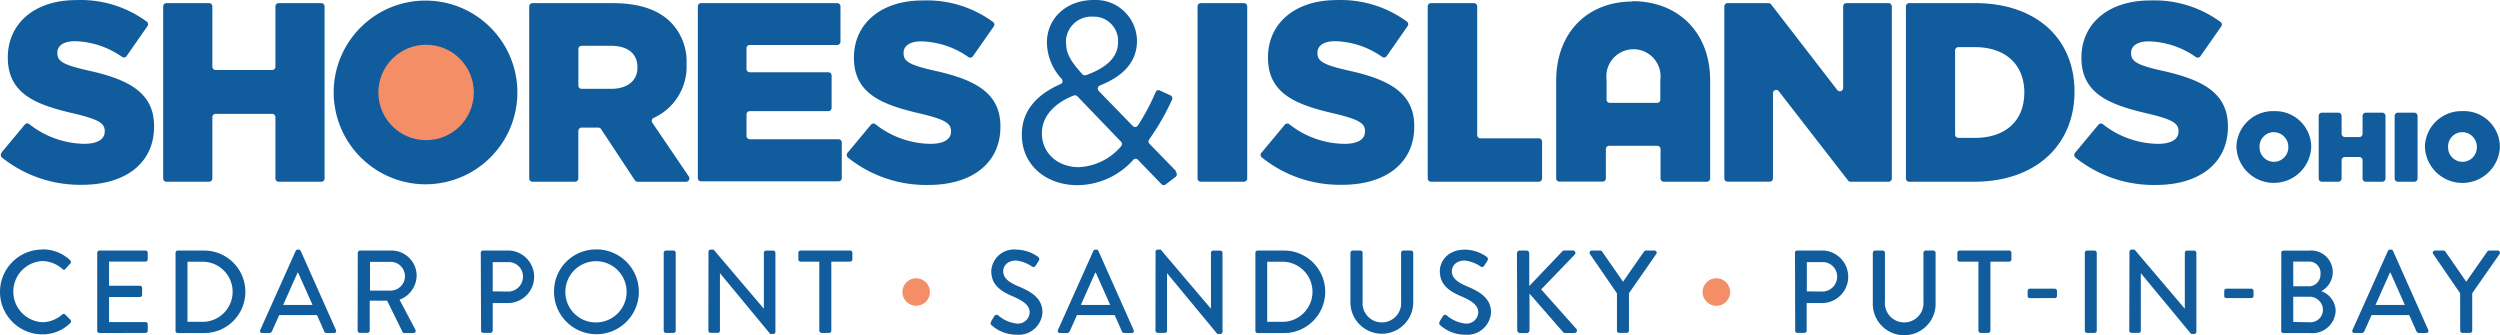 <svg id="a" xmlns="http://www.w3.org/2000/svg" viewBox="0 0 593 79.51"><defs><style>.d{fill:#f38e66}.e{fill:#105c9c}</style></defs><g id="b"><g id="c"><path class="e" d="M101.07 43.71c12.03-.08 21.72-9.89 21.65-21.92C122.64 9.76 112.83.07 100.8.14 88.82.21 79.15 9.95 79.15 21.93 79.19 34 89 43.75 101.07 43.72M.34 36.21l5.52-6.63c.23-.33.68-.42 1.02-.19.03.02.06.05.09.07 3.7 2.94 8.27 4.57 12.99 4.65 3.19 0 4.88-1.09 4.88-2.92v-.12c0-1.81-1.38-2.73-7.16-4.11-9.01-2.07-15.83-4.61-15.83-13.3C1.85 5.71 8.01.02 18.1.02c5.99-.24 11.88 1.57 16.71 5.11.34.25.41.73.17 1.07l-4.96 7.11c-.24.34-.71.42-1.06.19a20.394 20.394 0 0 0-11.15-3.73c-2.83 0-4.21 1.14-4.21 2.71v.12c0 1.94 1.43 2.8 7.33 4.13 9.61 2.11 15.62 5.27 15.62 13.19v.12c0 8.66-6.82 13.79-17.05 13.79-6.92.13-13.67-2.17-19.08-6.49-.3-.32-.3-.81 0-1.13M39.48.74h10.11c.43 0 .78.35.78.78v14.3c0 .43.34.77.77.78h13.42c.43 0 .77-.36.77-.78V1.52c0-.43.35-.78.78-.78h10.11c.43 0 .77.36.77.78v40.81c0 .43-.34.77-.77.78H66.11c-.43 0-.78-.35-.78-.78V27.79c0-.43-.34-.77-.77-.78H51.14c-.43 0-.77.36-.77.78v14.54c0 .43-.35.78-.78.78H39.48c-.43 0-.77-.36-.77-.78V1.52c0-.43.34-.77.77-.78M151.2 16.06c0 3.09-2.37 5.01-6.27 5.01h-6.97a.77.77 0 0 1-.77-.77v-8.67c0-.42.34-.77.77-.77h6.92c3.85 0 6.32 1.7 6.32 5.11v.09Zm12.21 25.83-8.69-12.8a.768.768 0 0 1 .21-1.06c.04-.02.07-.04.11-.06a13.33 13.33 0 0 0 7.81-12.7v-.1a13.25 13.25 0 0 0-3.73-9.87c-2.81-2.85-7.25-4.55-13.69-4.55H126.3a.77.77 0 0 0-.77.77v40.81c0 .42.33.77.75.78h10.13c.43 0 .77-.36.77-.78V31.06c0-.43.34-.78.77-.8h3.99c.26.02.5.15.65.38l8.01 12.14c.15.21.39.34.65.34h11.51c.44-.02.79-.39.77-.83 0-.14-.05-.28-.12-.4M166.31.74h32.27c.43 0 .78.35.78.78v8.37c0 .43-.35.78-.78.78h-20.73c-.42 0-.77.33-.78.75v4.94c0 .43.35.78.78.78h18.63c.43 0 .77.34.78.77v7.67c0 .43-.35.78-.78.78h-18.63c-.42 0-.77.33-.78.75V32.25c0 .43.35.78.78.78h21.04c.43 0 .78.35.78.78v8.42c0 .43-.35.78-.78.78h-32.58c-.43 0-.78-.35-.78-.78V1.52c0-.43.35-.78.78-.78M201.07 36.21l5.52-6.63c.26-.32.73-.38 1.05-.12 3.72 2.95 8.31 4.59 13.06 4.66 3.19 0 4.88-1.09 4.88-2.92v-.12c0-1.81-1.38-2.73-7.16-4.11-8.95-2.06-15.87-4.6-15.87-13.26v-.05c0-7.86 6.19-13.55 16.3-13.55 5.99-.23 11.88 1.57 16.71 5.11.34.25.41.74.15 1.07l-4.94 7.06c-.24.34-.71.42-1.06.19a20.272 20.272 0 0 0-11.17-3.73c-2.83 0-4.21 1.14-4.21 2.71v.12c0 1.94 1.45 2.8 7.35 4.13 9.61 2.11 15.62 5.27 15.62 13.19v.12c0 8.66-6.82 13.79-17.05 13.79-6.93.14-13.7-2.16-19.11-6.49a.805.805 0 0 1-.1-1.13M265.91 34.71c-2.5 2.96-6.12 4.75-9.99 4.94-5.11 0-8.78-3.41-8.78-7.98v-.14c0-3.41 2.32-6.82 7.57-8.88.29-.1.62-.03.84.19l10.36 10.77c.29.31.29.78 0 1.09m-13.08-24.63c-.04-3.34 2.63-6.09 5.97-6.13.15 0 .3 0 .46.01a5.752 5.752 0 0 1 5.95 5.54V9.96c0 3.51-2.59 6.07-7.59 7.86-.31.11-.66.03-.89-.22-2.9-3.2-3.85-5.01-3.85-7.4l-.05-.12Zm26.08 30.46-6.26-6.43a.787.787 0 0 1-.09-.99c2.11-2.97 3.93-6.13 5.44-9.44.19-.39.03-.86-.36-1.05h-.02l-2.49-1.15a.744.744 0 0 0-1 .35c0 .01-.01.03-.02.05-1.17 2.75-2.58 5.4-4.21 7.91-.24.36-.73.45-1.09.2-.04-.03-.07-.05-.1-.08l-8.11-8.34c-.3-.33-.28-.83.05-1.13.07-.06.14-.11.23-.15 5.49-2.18 8.81-5.52 8.81-10.59v-.12c-.11-5.39-4.57-9.68-9.96-9.57h-.27c-6.68 0-11.13 4.48-11.13 10.06v.17c.09 3.18 1.35 6.21 3.53 8.52.27.33.22.81-.1 1.08-.06.05-.12.08-.19.11-5.83 2.56-9.19 6.49-9.19 11.93v.12c0 7.07 5.64 11.93 13.21 11.93 5.06-.05 9.87-2.23 13.23-6.02.28-.3.76-.32 1.06-.03l.03.03 5.57 5.76c.27.29.71.33 1.02.09l2.39-1.82c.32-.3.34-.81.04-1.13-.01-.02-.03-.03-.04-.04M284.84.74h10.23c.43 0 .77.36.77.78v40.81c0 .43-.34.77-.77.78h-10.23c-.43 0-.78-.35-.78-.78V1.52c0-.43.35-.78.78-.78M299.24 36.21l5.52-6.63c.26-.32.73-.38 1.05-.12a21.46 21.46 0 0 0 13.11 4.66c3.19 0 4.86-1.09 4.86-2.92v-.12c0-1.81-1.38-2.73-7.14-4.11-8.95-2.06-15.87-4.6-15.87-13.26v-.05C300.72 5.72 306.99.02 317.02.02c5.99-.23 11.87 1.57 16.71 5.11.33.26.4.73.15 1.07l-4.96 7.11c-.24.34-.71.42-1.06.19a20.234 20.234 0 0 0-11.15-3.73c-2.83 0-4.21 1.14-4.21 2.71v.12c0 1.94 1.45 2.8 7.33 4.13 9.61 2.11 15.63 5.27 15.63 13.19v.12c0 8.66-6.82 13.79-17.05 13.79a29.53 29.53 0 0 1-19.11-6.49.805.805 0 0 1-.1-1.13M339.54.74h10.07c.43 0 .78.35.78.78v30.51c0 .42.33.77.75.78H365c.43 0 .78.36.78.78v8.73c0 .43-.35.78-.78.78h-25.57c-.43 0-.77-.36-.77-.78V1.52c0-.43.34-.77.77-.78M409.83.74h9.68c.24 0 .47.12.61.31l15.68 20.3c.27.34.76.4 1.1.13.18-.15.29-.37.3-.6V1.52c0-.43.34-.77.77-.78h9.99c.43 0 .78.35.78.78v40.81c0 .43-.35.78-.78.78h-9c-.24 0-.47-.12-.61-.31l-16.42-21.16a.766.766 0 0 0-1.07-.16c-.2.15-.32.4-.31.65v20.18c0 .43-.34.77-.77.78h-9.99c-.43 0-.78-.35-.78-.78V1.52c0-.43.35-.78.78-.78M480.16 21.99c0 6.82-4.64 10.71-11.68 10.71h-3.95c-.42 0-.77-.33-.78-.75v-20c0-.42.34-.77.77-.77h3.97c7.04 0 11.68 3.99 11.68 10.77v.03ZM468.37.74h-15.51a.77.77 0 0 0-.77.77v40.82c0 .42.33.77.75.78h15.36c15.09 0 23.87-9.09 23.87-21.29v-.12c0-12.24-8.71-20.97-23.7-20.97M492.23 36.21l5.52-6.63c.26-.32.73-.38 1.05-.12 3.72 2.95 8.31 4.59 13.06 4.66 3.19 0 4.88-1.09 4.88-2.92v-.12c0-1.81-1.38-2.73-7.16-4.11-8.95-2.06-15.87-4.6-15.87-13.26v-.05c0-7.86 6.19-13.55 16.3-13.55 5.99-.23 11.88 1.57 16.71 5.11.34.25.41.74.15 1.07l-4.94 7.06c-.25.34-.72.42-1.07.19a20.234 20.234 0 0 0-11.15-3.73c-2.83 0-4.21 1.14-4.21 2.71v.12c0 1.94 1.45 2.8 7.33 4.13 9.61 2.11 15.63 5.27 15.63 13.19v.12c0 8.66-6.82 13.79-17.05 13.79-6.93.14-13.7-2.16-19.11-6.49a.805.805 0 0 1-.1-1.13M542.79 34.97c0 1.88-1.53 3.41-3.41 3.41s-3.41-1.53-3.41-3.41c-.12-1.88 1.3-3.5 3.18-3.62h.23c1.93.04 3.46 1.64 3.41 3.57v.11-.05Zm-3.41-8.61c-4.78-.13-8.76 3.64-8.9 8.42v.11c.21 4.9 4.36 8.7 9.26 8.48 4.6-.2 8.28-3.88 8.48-8.48 0-4.71-3.81-8.53-8.52-8.53h-.33M550.77 26.72h3.89c.43 0 .77.36.77.78v4.23c0 .43.35.78.78.78h3.41c.43 0 .78-.35.78-.78V27.5c0-.43.34-.77.77-.78h3.9c.43 0 .77.36.77.78v14.83c0 .43-.34.77-.77.78h-3.9c-.43 0-.77-.36-.77-.78v-4.31c0-.43-.35-.78-.78-.78h-3.41c-.43 0-.78.35-.78.78v4.31c0 .43-.34.77-.77.78h-3.89c-.43 0-.78-.35-.78-.78V27.5c0-.43.35-.78.78-.78M568.79 26.72h3.89c.43 0 .77.36.77.78v14.83c0 .43-.34.77-.77.78h-3.89c-.43 0-.78-.35-.78-.78V27.5c0-.43.35-.78.78-.78M587.51 34.97c0 1.88-1.53 3.41-3.41 3.41s-3.41-1.53-3.41-3.41c-.12-1.88 1.3-3.5 3.18-3.62h.23c1.93.04 3.46 1.64 3.41 3.57v.11-.05Zm-3.41-8.61c-4.78-.14-8.77 3.62-8.91 8.4v.12c.22 4.91 4.37 8.72 9.28 8.5 4.61-.2 8.3-3.89 8.5-8.5 0-4.71-3.81-8.53-8.52-8.53h-.35"/><path class="d" d="M101.07 33.25c6.25 0 11.32-5.07 11.32-11.32s-5.07-11.32-11.32-11.32-11.32 5.07-11.32 11.32c0 6.24 5.04 11.31 11.29 11.32h.03"/><path class="e" d="M393.04 24.4h-11.18c-.42 0-.77-.33-.78-.75v-4.74a6.42 6.42 0 0 1 5.57-7.18 6.42 6.42 0 0 1 7.18 5.57c.07.54.07 1.08 0 1.62v4.72c0 .42-.34.77-.77.77h-.02M387.27.36c-10.84 0-18.14 7.5-18.14 18.75v23.22c0 .42.35.75.77.75h10.23c.42 0 .77-.33.78-.75v-6.97c0-.42.34-.77.77-.77h11.42c.42 0 .77.33.78.75v6.99c0 .42.35.76.77.77h10.23c.42 0 .77-.34.77-.77v-23.3c0-11.17-7.42-18.75-18.46-18.75"/><path class="d" d="M214.06 69.27c0-1.8 1.46-3.26 3.25-3.26s3.26 1.46 3.26 3.25c0 1.8-1.46 3.26-3.25 3.26-1.8 0-3.26-1.46-3.26-3.25M403.86 69.27a3.26 3.26 0 1 1 6.521.001 3.26 3.26 0 0 1-6.521-.001"/><path class="e" d="M235.13 76.17c.24-.36.46-.78.7-1.14s.63-.48.94-.22a8.041 8.041 0 0 0 4.38 1.93c1.51.18 2.89-.9 3.07-2.42 0-.06.01-.13.02-.19 0-1.7-1.41-2.73-4.13-3.89s-4.98-2.68-4.98-5.92a5.387 5.387 0 0 1 5.62-5.14c.12 0 .24.01.36.03 1.84.04 3.62.64 5.11 1.7.31.21.39.64.17.95-.22.35-.46.74-.68 1.06-.12.33-.49.49-.81.36-.05-.02-.1-.04-.14-.08a8.239 8.239 0 0 0-3.7-1.4c-2.3 0-3.1 1.48-3.1 2.51 0 1.6 1.21 2.57 3.41 3.53 3.19 1.31 5.9 2.85 5.9 6.26a5.635 5.635 0 0 1-5.94 5.3c-.06 0-.11 0-.17-.01-2.17.01-4.27-.77-5.9-2.2a.614.614 0 0 1-.19-.85c.01-.02.03-.04.04-.06M263.34 72.33l-3.41-7.65h-.14l-3.41 7.65h6.96Zm-12.39 5.93 8.4-18.75c.1-.17.27-.28.46-.31h.27c.19.02.37.14.46.31l8.35 18.75c.13.24.05.54-.19.67-.08.05-.17.07-.27.06h-1.7a.624.624 0 0 1-.63-.43l-1.7-3.82h-8.95c-.55 1.28-1.13 2.54-1.7 3.82-.11.25-.35.42-.63.43h-1.7a.487.487 0 0 1-.52-.47c0-.09.02-.19.06-.27M274.1 59.69c.02-.28.25-.49.53-.49h.68l11.93 14.03V59.97c0-.29.24-.53.53-.53h1.7c.28.02.5.25.51.53v18.75c0 .28-.24.49-.51.49h-.72l-11.93-14.42v13.64c0 .28-.21.52-.49.53h-1.72a.57.57 0 0 1-.53-.53l.02-18.73ZM304.19 76.34c3.94 0 7.13-3.19 7.13-7.13s-3.19-7.13-7.13-7.13h-3.61v14.25h3.61Zm-6.41-16.38c0-.28.22-.51.49-.53h6.29c5.4 0 9.78 4.38 9.78 9.79 0 5.4-4.38 9.78-9.78 9.78h-6.29a.526.526 0 0 1-.49-.53V59.96ZM320.33 59.96a.57.57 0 0 1 .53-.53h1.82c.29 0 .53.24.53.53V71.5c-.22 2.52 1.65 4.75 4.17 4.96 2.52.22 4.75-1.65 4.96-4.17.02-.26.02-.53 0-.79V59.96c0-.29.24-.53.53-.53h1.82c.28.02.51.24.53.53v11.75c0 4.11-3.34 7.45-7.45 7.45s-7.45-3.34-7.45-7.45V59.96ZM341.52 76.17c.26-.36.46-.78.72-1.14.13-.3.49-.44.79-.3.05.02.09.05.13.08a8.114 8.114 0 0 0 4.38 1.93c1.52.18 2.91-.91 3.09-2.43 0-.06.01-.12.02-.18 0-1.7-1.43-2.73-4.14-3.89s-4.98-2.68-4.98-5.92c0-2.18 1.7-5.11 6-5.11 1.84.05 3.62.64 5.11 1.7.3.21.38.62.18.92l-.02.03c-.2.34-.46.73-.68 1.06-.12.33-.49.49-.81.36-.05-.02-.1-.04-.14-.08a8.239 8.239 0 0 0-3.7-1.4c-2.3 0-3.09 1.48-3.09 2.51 0 1.6 1.21 2.57 3.41 3.53 3.17 1.31 5.88 2.85 5.88 6.26a5.635 5.635 0 0 1-5.94 5.3c-.06 0-.11 0-.17-.01-2.16.02-4.26-.77-5.88-2.2-.26-.24-.44-.43-.17-.9M359.84 60.09c0-.36.27-.66.63-.66h1.62c.36 0 .65.3.65.66v7.76l7.79-8.17c.13-.16.32-.26.53-.27h2.05a.58.58 0 0 1 .39 1.01l-7.93 8.22 8.39 9.43c.18.28.1.65-.18.82-.09.06-.2.09-.32.1h-2.2a.56.56 0 0 1-.48-.2l-7.98-9.15v8.68c0 .37-.28.67-.65.68h-1.59c-.37 0-.66-.3-.67-.66v-.02l-.07-18.21ZM383.54 69.57l-6.41-9.32a.53.53 0 0 1 .44-.82h2.03c.18 0 .34.1.43.26l4.96 7.13 4.96-7.13c.09-.15.25-.25.43-.26h2.06c.28 0 .52.21.53.49 0 .12-.03.23-.1.32l-6.48 9.31v8.88a.57.57 0 0 1-.53.53h-1.81c-.29 0-.51-.24-.51-.53v-8.86ZM432.36 69.16a3.529 3.529 0 0 0 3.41-3.58c0-1.88-1.53-3.41-3.41-3.41h-3.78v6.94l3.78.05Zm-6.6-9.21c0-.29.23-.52.51-.53h6.24a6.24 6.24 0 0 1 0 12.46h-3.97v6.55c0 .28-.23.51-.51.53h-1.7c-.29 0-.51-.24-.51-.53l-.05-18.48ZM444.25 59.96c0-.28.23-.51.51-.53h1.84c.29 0 .51.24.51.53V71.5c-.22 2.52 1.65 4.75 4.17 4.96 2.52.22 4.75-1.65 4.96-4.17.02-.26.02-.53 0-.79V59.96c0-.29.24-.53.53-.53h1.84c.28.02.5.25.51.53v11.75c.2 4.11-2.98 7.6-7.09 7.8-4.11.2-7.6-2.98-7.8-7.09-.01-.24-.01-.47 0-.71V59.96ZM469.29 62.06h-4.47c-.29 0-.53-.24-.53-.53v-1.57c0-.29.24-.53.53-.53h11.76c.29 0 .53.24.53.53v1.57c0 .29-.24.53-.53.53h-4.45v16.38a.57.57 0 0 1-.53.53h-1.81a.551.551 0 0 1-.51-.53V62.06ZM480.96 70.22v-1.21c0-.28.21-.52.49-.53h5.95c.28 0 .51.23.51.51v1.23c0 .27-.22.49-.49.49H481.48a.52.52 0 0 1-.53-.49M494.52 59.96c0-.28.23-.51.51-.53h1.81c.28.02.5.25.51.53v18.48c0 .28-.23.51-.51.53h-1.81a.551.551 0 0 1-.51-.53V59.96ZM505.12 59.69c0-.28.24-.49.51-.49h.68l11.93 14.03V59.97c0-.29.23-.52.51-.53h1.7c.28.02.51.24.53.53v18.75c-.02.28-.25.49-.53.49h-.72L507.8 64.79v13.64c0 .29-.24.53-.53.53h-1.7a.551.551 0 0 1-.51-.53l.05-18.73ZM527.59 70.22v-1.21c0-.28.21-.52.49-.53h5.93c.28 0 .52.21.53.49v1.24c0 .28-.25.5-.53.49h-5.92a.5.5 0 0 1-.51-.48v-.02M547.6 67.92c1.53.02 2.8-1.2 2.82-2.74v-.25c.12-1.47-.99-2.76-2.46-2.88-.12 0-.24-.01-.35 0h-3.65v5.86h3.65Zm.43 8.52a2.95 2.95 0 0 0 2.97-2.93v-.19a3.162 3.162 0 0 0-3.39-2.93h-3.65v5.98l4.07.07Zm-6.92-16.47c0-.29.24-.53.53-.53h6.12c2.81-.25 5.3 1.82 5.55 4.64.18 2.05-.88 4.01-2.7 4.98 1.95.69 3.3 2.48 3.41 4.55-.06 3.05-2.57 5.48-5.62 5.42-.11 0-.23 0-.34-.02h-6.43c-.29 0-.53-.24-.53-.53l.02-18.51ZM570.43 72.33l-3.41-7.65h-.14l-3.41 7.65h6.96Zm-12.41 5.93 8.4-18.75c.1-.17.28-.29.48-.31h.27c.19.03.36.14.46.31l8.35 18.75a.507.507 0 0 1-.48.73h-1.7c-.28 0-.53-.16-.63-.43l-1.7-3.82h-8.95c-.55 1.28-1.13 2.54-1.7 3.82-.11.25-.35.42-.63.43h-1.7a.494.494 0 0 1-.54-.45c0-.1.01-.2.06-.29M583.55 69.57l-6.39-9.32a.52.52 0 0 1 .1-.72.47.47 0 0 1 .32-.1h2.03c.18 0 .35.1.44.26l4.94 7.13 4.98-7.13a.6.6 0 0 1 .44-.26h2.05c.29 0 .53.24.53.53 0 .1-.03.2-.09.29l-6.49 9.31v8.88c0 .28-.23.51-.51.53h-1.81c-.29 0-.53-.24-.53-.53l-.02-8.86ZM10.04 59.16c2.46-.04 4.84.89 6.61 2.59.22.2.23.53.04.75-.01.01-.02.03-.04.04l-1.16 1.26c-.19.26-.43.26-.68 0a7.354 7.354 0 0 0-4.74-1.88c-4.01.19-7.1 3.6-6.9 7.61a7.263 7.263 0 0 0 6.9 6.9c1.74-.03 3.41-.69 4.71-1.84a.49.49 0 0 1 .66 0l1.26 1.26c.2.21.2.54 0 .75a9.295 9.295 0 0 1-6.65 2.71A10.068 10.068 0 0 1 0 69.24c0-5.55 4.5-10.05 10.05-10.05M23.06 59.96c0-.29.23-.52.51-.53h10.96c.29 0 .51.24.51.53v1.57c0 .29-.23.52-.51.53h-8.66v5.71h7.31c.29 0 .52.24.53.53v1.62c0 .29-.24.53-.53.53h-7.31v5.95h8.66c.29 0 .51.24.51.53v1.52c0 .29-.23.52-.51.53H23.57c-.29 0-.51-.24-.51-.53V59.97ZM48.05 76.34c3.94 0 7.13-3.19 7.13-7.13s-3.19-7.13-7.13-7.13h-3.58v14.25h3.58Zm-6.41-16.38c0-.28.22-.51.49-.53h6.29c5.4 0 9.78 4.38 9.78 9.79 0 5.4-4.38 9.78-9.78 9.78h-6.29a.526.526 0 0 1-.49-.53V59.96ZM74.13 72.33l-3.41-7.65h-.14l-3.41 7.65h6.96Zm-12.39 5.93 8.4-18.75c.1-.17.27-.28.46-.31h.27c.19.02.37.14.46.31l8.35 18.75c.13.24.05.54-.19.67-.08.05-.17.07-.27.06h-1.7a.624.624 0 0 1-.63-.43l-1.7-3.82h-8.97c-.55 1.28-1.13 2.54-1.7 3.82-.11.25-.35.42-.63.43h-1.7a.487.487 0 0 1-.52-.47c0-.09.02-.19.06-.27M92.65 68.93c1.88 0 3.41-1.53 3.41-3.41s-1.53-3.41-3.41-3.41h-4.88v6.82h4.88Zm-7.76-8.97c0-.29.24-.53.53-.53h7.43c3.3 0 5.98 2.68 5.98 5.98a6.206 6.206 0 0 1-4.06 5.68l3.75 7.09a.53.53 0 0 1-.46.82h-2.15c-.18 0-.35-.09-.43-.26l-3.65-7.42H87.7v7.11a.57.57 0 0 1-.53.53h-1.81c-.29 0-.53-.24-.53-.53l.03-18.48ZM120.64 69.16a3.529 3.529 0 0 0 3.41-3.58c0-1.88-1.53-3.41-3.41-3.41h-3.77v6.94l3.77.05Zm-6.6-9.21c0-.29.24-.53.53-.53h6.24a6.24 6.24 0 0 1 0 12.46h-3.94v6.55a.57.57 0 0 1-.53.53h-1.7c-.29 0-.53-.24-.53-.53l-.07-18.48ZM141.2 76.48c4.01.09 7.34-3.08 7.43-7.09.09-4.01-3.08-7.34-7.09-7.43-4.01-.09-7.34 3.08-7.43 7.09v.2c-.02 3.95 3.15 7.17 7.09 7.23m0-17.32c5.55-.15 10.18 4.23 10.33 9.78s-4.23 10.18-9.78 10.33c-5.55.15-10.18-4.23-10.33-9.78v-.23c-.09-5.49 4.29-10.01 9.78-10.09h.04M157.43 59.96a.57.57 0 0 1 .53-.53h1.81c.28.02.5.25.51.53v18.48c0 .28-.23.51-.51.53h-1.81a.57.57 0 0 1-.53-.53V59.96ZM168.05 59.69c.02-.28.25-.49.53-.49h.68l11.93 14.03V59.97c0-.29.24-.53.53-.53h1.7c.28.02.5.25.51.53v18.75c0 .28-.24.49-.51.49h-.72l-11.93-14.42v13.64c0 .28-.21.52-.49.53h-1.72a.57.57 0 0 1-.53-.53l.02-18.73ZM194.35 62.06h-4.45c-.29 0-.53-.24-.53-.53v-1.57c0-.29.24-.53.53-.53h11.76c.29 0 .53.24.53.53v1.57c0 .29-.24.53-.53.53h-4.47v16.38c0 .28-.23.51-.51.53h-1.81a.57.57 0 0 1-.53-.53V62.06Z"/></g></g></svg>